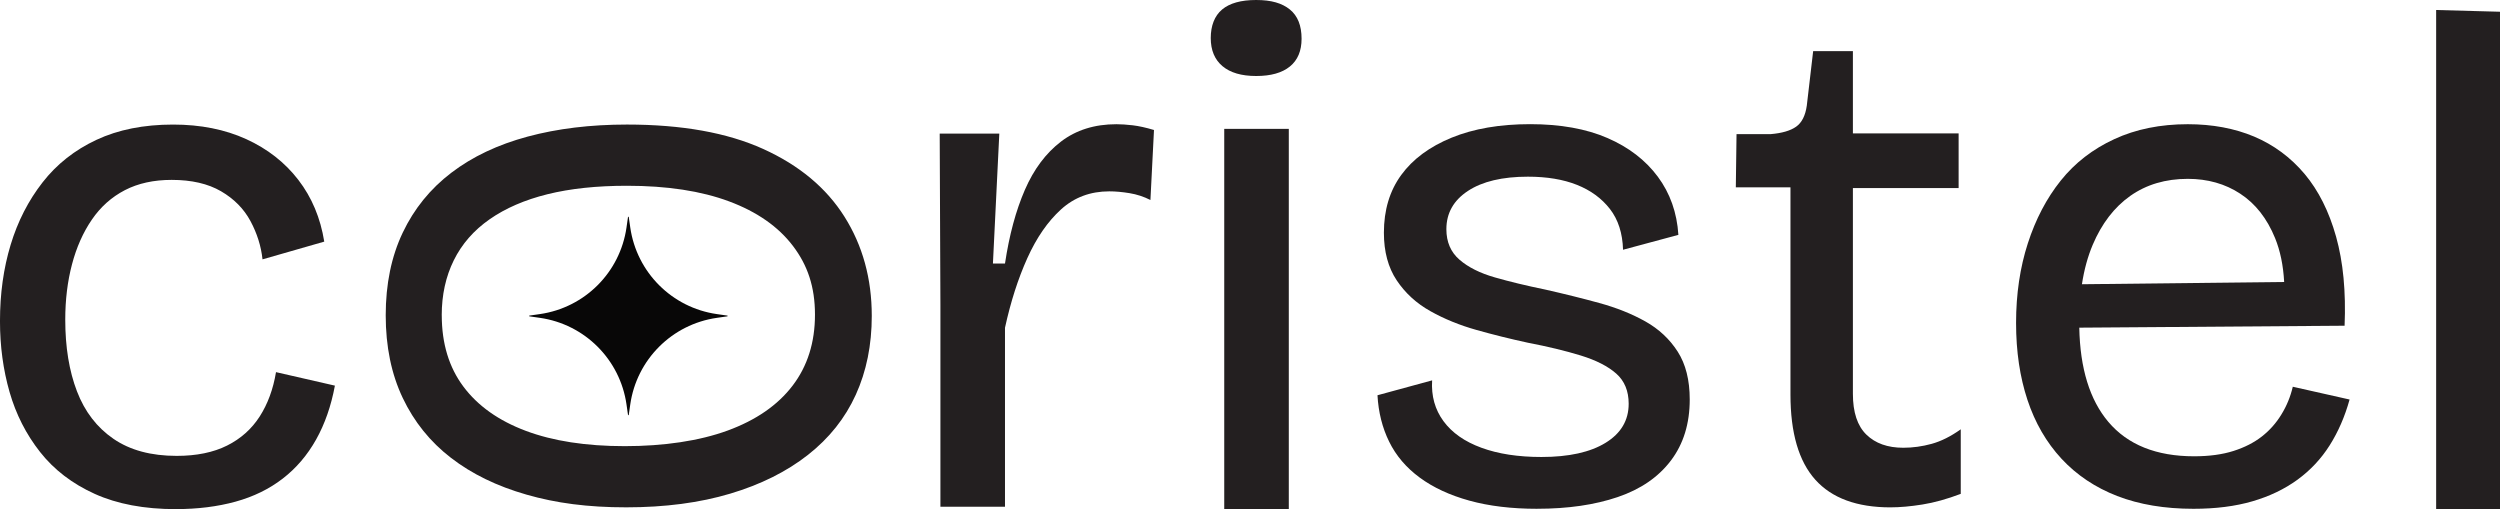 <?xml version="1.0" encoding="UTF-8"?> <svg xmlns="http://www.w3.org/2000/svg" id="Layer_1" version="1.1" viewBox="0 0 1442 293.67"><defs><style> .st0 { fill: #231f20; } .st1 { fill: #080707; } </style></defs><path class="st0" d="M101.5,293.67c-18.28,0-33.91-2.94-46.86-8.8-12.96-5.86-23.47-13.92-31.52-24.15-8.05-10.23-13.91-21.75-17.6-34.58C1.84,213.32-.01,199.68-.01,185.21c0-15.82,2.05-30.49,6.14-44,4.09-13.51,10.23-25.51,18.42-36.01,8.18-10.5,18.55-18.69,31.1-24.55,12.55-5.87,27.28-8.8,44.2-8.8,15.82,0,29.88,2.8,42.16,8.39,12.28,5.6,22.31,13.44,30.08,23.53,7.78,10.1,12.75,21.96,14.94,35.6l-35.61,10.23c-.82-7.63-3.14-15-6.96-22.1-3.82-7.09-9.48-12.82-16.98-17.19-7.51-4.36-16.99-6.55-28.45-6.55-10.37,0-19.38,1.98-27.01,5.93-7.64,3.96-13.99,9.62-19.03,16.99-5.05,7.37-8.87,15.96-11.46,25.78s-3.89,20.46-3.89,31.92c0,15.83,2.25,29.61,6.75,41.33,4.5,11.74,11.52,20.87,21.08,27.42,9.55,6.55,21.69,9.82,36.43,9.82,11.46,0,21.14-1.98,29.06-5.94,7.91-3.95,14.18-9.55,18.83-16.78,4.64-7.23,7.78-15.75,9.41-25.58l33.97,7.78c-2.19,11.74-5.8,22.1-10.85,31.11-5.05,9-11.46,16.51-19.24,22.51-7.78,6.01-16.85,10.44-27.21,13.3-10.37,2.86-21.83,4.3-34.38,4.3v.02Z"></path><path class="st0" d="M222.48,181.87c0-18.03,3.27-33.92,9.82-47.69,6.55-13.77,15.89-25.29,28.04-34.55,12.14-9.26,26.81-16.21,44-20.84s36.28-6.95,57.3-6.95c31.65,0,57.84,4.69,78.58,14.08,20.73,9.39,36.36,22.4,46.86,39.05,10.5,16.65,15.76,35.73,15.76,57.26,0,16.77-3.07,31.92-9.21,45.44-6.14,13.52-15.35,25.09-27.63,34.73-12.28,9.63-27.22,17.09-44.82,22.34-17.6,5.26-37.59,7.89-59.96,7.89s-40.45-2.44-57.5-7.32c-17.06-4.88-31.59-11.96-43.59-21.22-12.01-9.26-21.28-20.78-27.83-34.55s-9.82-29.66-9.82-47.69v.02ZM254.81,181.87c0,16.27,4.16,29.98,12.48,41.12,8.32,11.13,20.32,19.65,36.01,25.53s34.72,8.82,57.09,8.82,42.98-3,59.35-9.01,28.86-14.64,37.45-25.91c8.59-11.26,12.89-24.91,12.89-40.93s-4.23-28.48-12.69-39.61c-8.46-11.14-20.74-19.72-36.84-25.72-16.1-6.01-35.75-9.01-58.93-9.01-17.46,0-32.74,1.63-45.84,4.88s-24.22,8.07-33.36,14.45c-9.14,6.38-16.03,14.27-20.67,23.66s-6.96,19.96-6.96,31.73h.02Z"></path><path class="st0" d="M542.43,292.28v-116.56l-.41-98.66h34.38l-3.68,74.93h6.96c2.46-16.37,6.27-30.52,11.46-42.46,5.18-11.93,12.14-21.23,20.87-27.89s19.37-9.99,31.92-9.99c2.73,0,5.86.21,9.41.62,3.54.42,7.63,1.32,12.28,2.71l-2.05,40.38c-3.82-1.94-7.85-3.26-12.07-3.95-4.23-.69-8.12-1.04-11.66-1.04-10.91,0-20.19,3.47-27.83,10.41-7.64,6.94-14.12,16.31-19.44,28.1-5.32,11.8-9.62,25.18-12.89,40.17v103.24h-37.25Z"></path><path class="st0" d="M724.55,43.84c-8.46,0-14.94-1.9-19.44-5.69-4.5-3.79-6.75-9.2-6.75-16.23s2.18-12.78,6.55-16.44C709.27,1.83,715.82,0,724.56,0s14.94,1.83,19.44,5.48c4.5,3.65,6.75,9.27,6.75,16.86,0,7.03-2.25,12.37-6.75,16.02-4.5,3.66-10.98,5.48-19.44,5.48h-.01ZM706.14,294.28V74.34h37.24v219.94h-37.24Z"></path><path class="st0" d="M886.62,293.47c-14.73,0-27.76-1.57-39.09-4.71-11.33-3.13-20.87-7.57-28.65-13.3-7.78-5.73-13.65-12.62-17.6-20.67-3.96-8.04-6.21-16.98-6.75-26.81l31.52-8.59c-.55,9,1.64,16.85,6.55,23.53,4.91,6.69,12.21,11.81,21.9,15.35,9.68,3.55,21.21,5.32,34.58,5.32,15.82,0,28.17-2.73,37.04-8.19,8.87-5.45,13.3-12.96,13.3-22.51,0-7.37-2.39-13.16-7.16-17.39-4.78-4.23-11.6-7.71-20.46-10.44-8.87-2.72-19.03-5.18-30.49-7.37-10.1-2.18-19.99-4.64-29.67-7.37-9.69-2.72-18.56-6.34-26.6-10.85-8.05-4.5-14.53-10.44-19.44-17.8-4.91-7.37-7.37-16.51-7.37-27.42,0-13.1,3.34-24.21,10.03-33.36,6.68-9.14,16.37-16.3,29.06-21.49,12.69-5.18,27.76-7.78,45.23-7.78s32.33,2.66,44.61,7.98c12.28,5.32,21.96,12.76,29.06,22.31,7.09,9.56,11.05,20.74,11.87,33.56l-31.92,8.59c-.28-9.55-2.8-17.39-7.57-23.53-4.78-6.14-11.12-10.77-19.03-13.91-7.92-3.14-17.33-4.71-28.24-4.71-14.73,0-26.26,2.73-34.58,8.19s-12.48,12.83-12.48,22.1c0,7.37,2.52,13.24,7.57,17.6,5.05,4.37,11.87,7.78,20.46,10.23,8.6,2.46,18.21,4.78,28.85,6.96,10.91,2.46,21.35,5.05,31.31,7.78s18.83,6.28,26.6,10.64c7.78,4.37,13.98,10.17,18.62,17.39,4.64,7.23,6.96,16.44,6.96,27.63,0,13.92-3.62,25.65-10.85,35.2-7.23,9.56-17.46,16.58-30.7,21.08s-28.72,6.75-46.45,6.75h-.02Z"></path><path class="st0" d="M1090.44,292.65c-19.38,0-33.83-5.32-43.38-15.96-9.55-10.64-14.32-27.01-14.32-49.11v-119.51h-31.52l.41-30.7h19.65c6.55-.55,11.46-1.98,14.73-4.3,3.27-2.31,5.32-6.34,6.14-12.07l3.68-31.51h22.92v47.47h60.98v31.51h-60.98v118.69c0,10.64,2.59,18.49,7.78,23.53,5.18,5.05,12.28,7.57,21.28,7.57,5.46,0,10.91-.75,16.37-2.25,5.45-1.5,11.05-4.3,16.78-8.39v37.24c-7.92,3-15.28,5.05-22.1,6.14-6.82,1.09-12.96,1.64-18.42,1.64h0Z"></path><path class="st0" d="M1322.48,223.08c-1.34,5.73-3.53,11.05-6.55,15.96-2.98,4.91-6.73,9.15-11.24,12.69-4.5,3.53-9.97,6.33-16.37,8.37-6.4,2.05-13.99,3.09-22.73,3.09-21.8,0-38.32-6.62-49.52-19.87-10.68-12.65-16.3-30.77-16.74-54.32l153.03-1.12c.82-19.65-.82-36.76-4.91-51.38-4.09-14.58-10.16-26.64-18.19-36.2-8.07-9.56-17.75-16.71-29.06-21.51-11.35-4.76-24.07-7.14-38.29-7.14-15.81,0-29.95,2.86-42.34,8.59-12.43,5.73-22.73,13.69-30.92,23.92-8.19,10.23-14.51,22.32-19.01,36.24-4.5,13.92-6.77,29.21-6.77,45.84s2.2,31.18,6.55,44.39c4.39,13.25,10.94,24.56,19.65,33.97,8.74,9.41,19.46,16.59,32.15,21.51,12.69,4.91,27.35,7.37,43.98,7.37,12.84,0,24.15-1.45,33.97-4.32,9.82-2.86,18.49-6.99,26.01-12.46,7.48-5.47,13.69-12.09,18.6-19.87s8.74-16.56,11.46-26.38l-32.74-7.37h-.02ZM1207.07,141.22c5.21-12.28,12.43-21.69,21.69-28.24,9.3-6.55,20.35-9.82,33.15-9.82,11.46,0,21.58,2.86,30.29,8.59,8.74,5.73,15.44,14.25,20.05,25.56,2.98,7.29,4.73,15.74,5.25,25.34l-116.64,1.3c1.27-8.37,3.35-15.96,6.21-22.73Z"></path><path class="st0" d="M1405.17,293.67V5.77l36.83,1v286.9h-36.83Z"></path><path class="st1" d="M362.67,125.19l.87,6.06c3.73,25.87,24.05,46.19,49.91,49.91l6.06.87c.25.04.25.4,0,.44l-6.06.87c-25.87,3.73-46.19,24.05-49.91,49.91l-.87,6.06c-.04.25-.4.25-.44,0l-.87-6.06c-3.73-25.87-24.05-46.19-49.91-49.91l-6.06-.87c-.25-.04-.25-.4,0-.44l6.06-.87c25.87-3.73,46.19-24.05,49.91-49.91l.87-6.06c.04-.25.4-.25.44,0Z"></path></svg> 